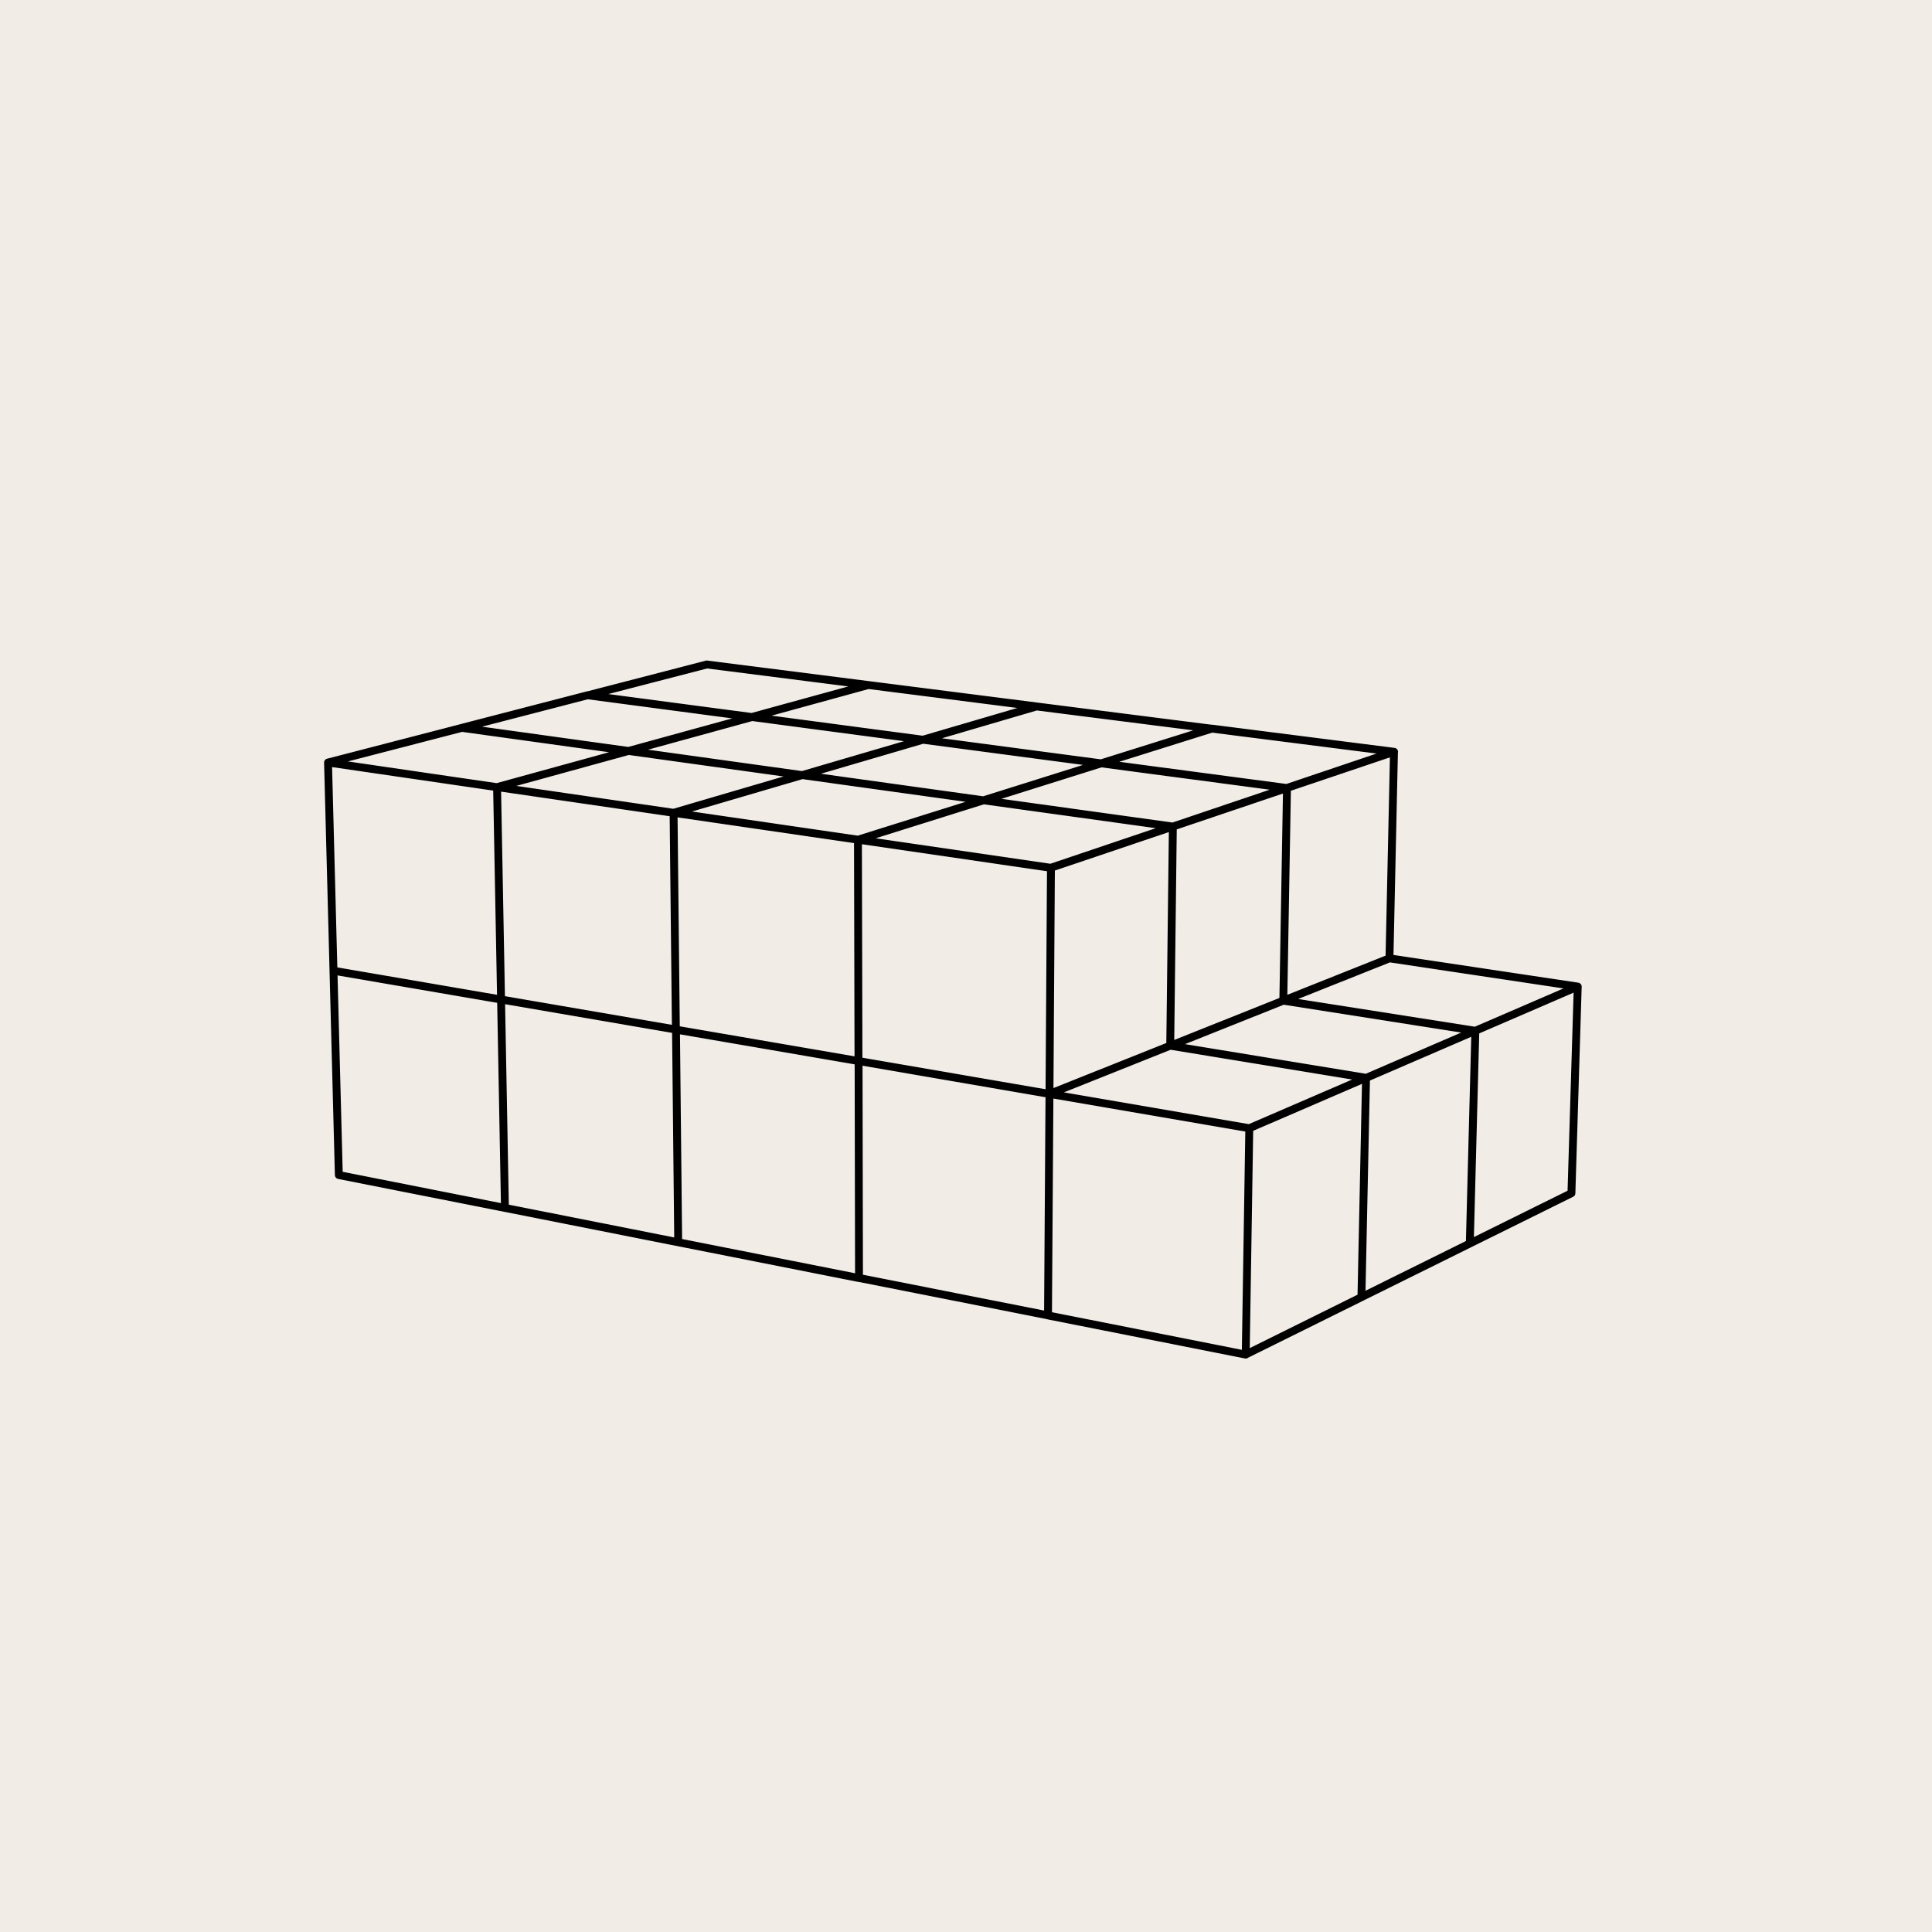 <svg viewBox="0 0 184 184" xmlns="http://www.w3.org/2000/svg" data-sanitized-data-name="Calque 2" data-name="Calque 2" id="Calque_2">
  <defs>
    <style>
      .cls-1 {
        fill: #f2ece7;
      }

      .cls-2 {
        fill: none;
        stroke: #000;
        stroke-linecap: round;
        stroke-linejoin: round;
        stroke-width: .75px;
      }
    </style>
  </defs>
  <g data-sanitized-data-name="Calque 1" data-name="Calque 1" id="Calque_1-2">
    <g>
      <rect height="184" width="184" class="cls-1"></rect>
      <path d="M118.98,107.45l-19.03-3.27M81.76,101.05l18.18,3.13M47.72,95.19l16.65,2.86M64.37,98.06l17.39,2.99M81.76,101.05l-.05-21.08M64.37,98.06l-.22-20.65M47.72,95.19l-.38-20.23M31.76,92.45l15.96,2.74M31.76,92.45l-.52-19.83M99.95,104.18l.14-21.54M118.64,129l.34-21.55M99.81,125.28l.14-21.1M118.98,107.45l11.12-4.8M111.45,99.59l-11.5,4.59M111.45,99.59l.25-20.87M129.66,123.54l.44-20.89M111.45,99.59l18.66,3.06M130.1,102.66l10.4-4.49M140.51,98.17l-18.29-2.87M122.22,95.3l-10.77,4.3M122.22,95.3l.35-20.25M132.33,91.27l.43-19.66M149.66,113.63l.6-19.67M139.98,118.43l.53-20.26M150.26,93.96l-17.93-2.69M132.33,91.27l-10.11,4.03M140.51,98.17l9.75-4.21M81.81,121.71l-.04-20.66M81.72,79.97l18.37,2.68M111.7,78.72l-11.61,3.92M93.67,76.22l18.03,2.5M122.57,75.05l-10.87,3.67M122.57,75.05l-17.7-2.35M132.77,71.6l-17.37-2.21M132.77,71.6l-10.2,3.44M64.59,118.31l-.21-20.25M64.15,77.41l17.56,2.56M93.67,76.22l-11.95,3.75M64.15,77.41l12.25-3.59M76.4,73.82l17.26,2.4M104.87,72.7l-11.2,3.52M104.87,72.7l-16.97-2.25M76.4,73.82l11.5-3.37M115.39,69.4l-16.68-2.12M115.39,69.4l-10.52,3.3M48.09,115.04l-.37-19.85M47.34,74.96l16.81,2.45M59.86,71.52l-12.51,3.44M59.86,71.52l16.55,2.3M87.9,70.45l-16.28-2.16M98.72,67.28l-16.02-2.04M87.9,70.45l10.82-3.17M32.27,111.91l-.51-19.46M31.24,72.62l16.1,2.35M43.99,69.32l-12.74,3.3M43.99,69.32l15.87,2.2M71.62,68.29l-11.76,3.23M71.62,68.29l-15.64-2.07M55.98,66.21l-12,3.11M82.7,65.24l-15.4-1.96M67.29,63.29l-11.31,2.93M82.7,65.24l-11.08,3.04M139.98,118.43l9.68-4.79M99.81,125.28l18.83,3.73M81.81,121.71l18,3.56M64.59,118.31l17.22,3.41M48.09,115.04l16.5,3.27M129.66,123.54l10.32-5.11M32.27,111.91l15.82,3.13M118.64,129l11.02-5.46" class="cls-2"></path>
    </g>
  </g>
</svg>